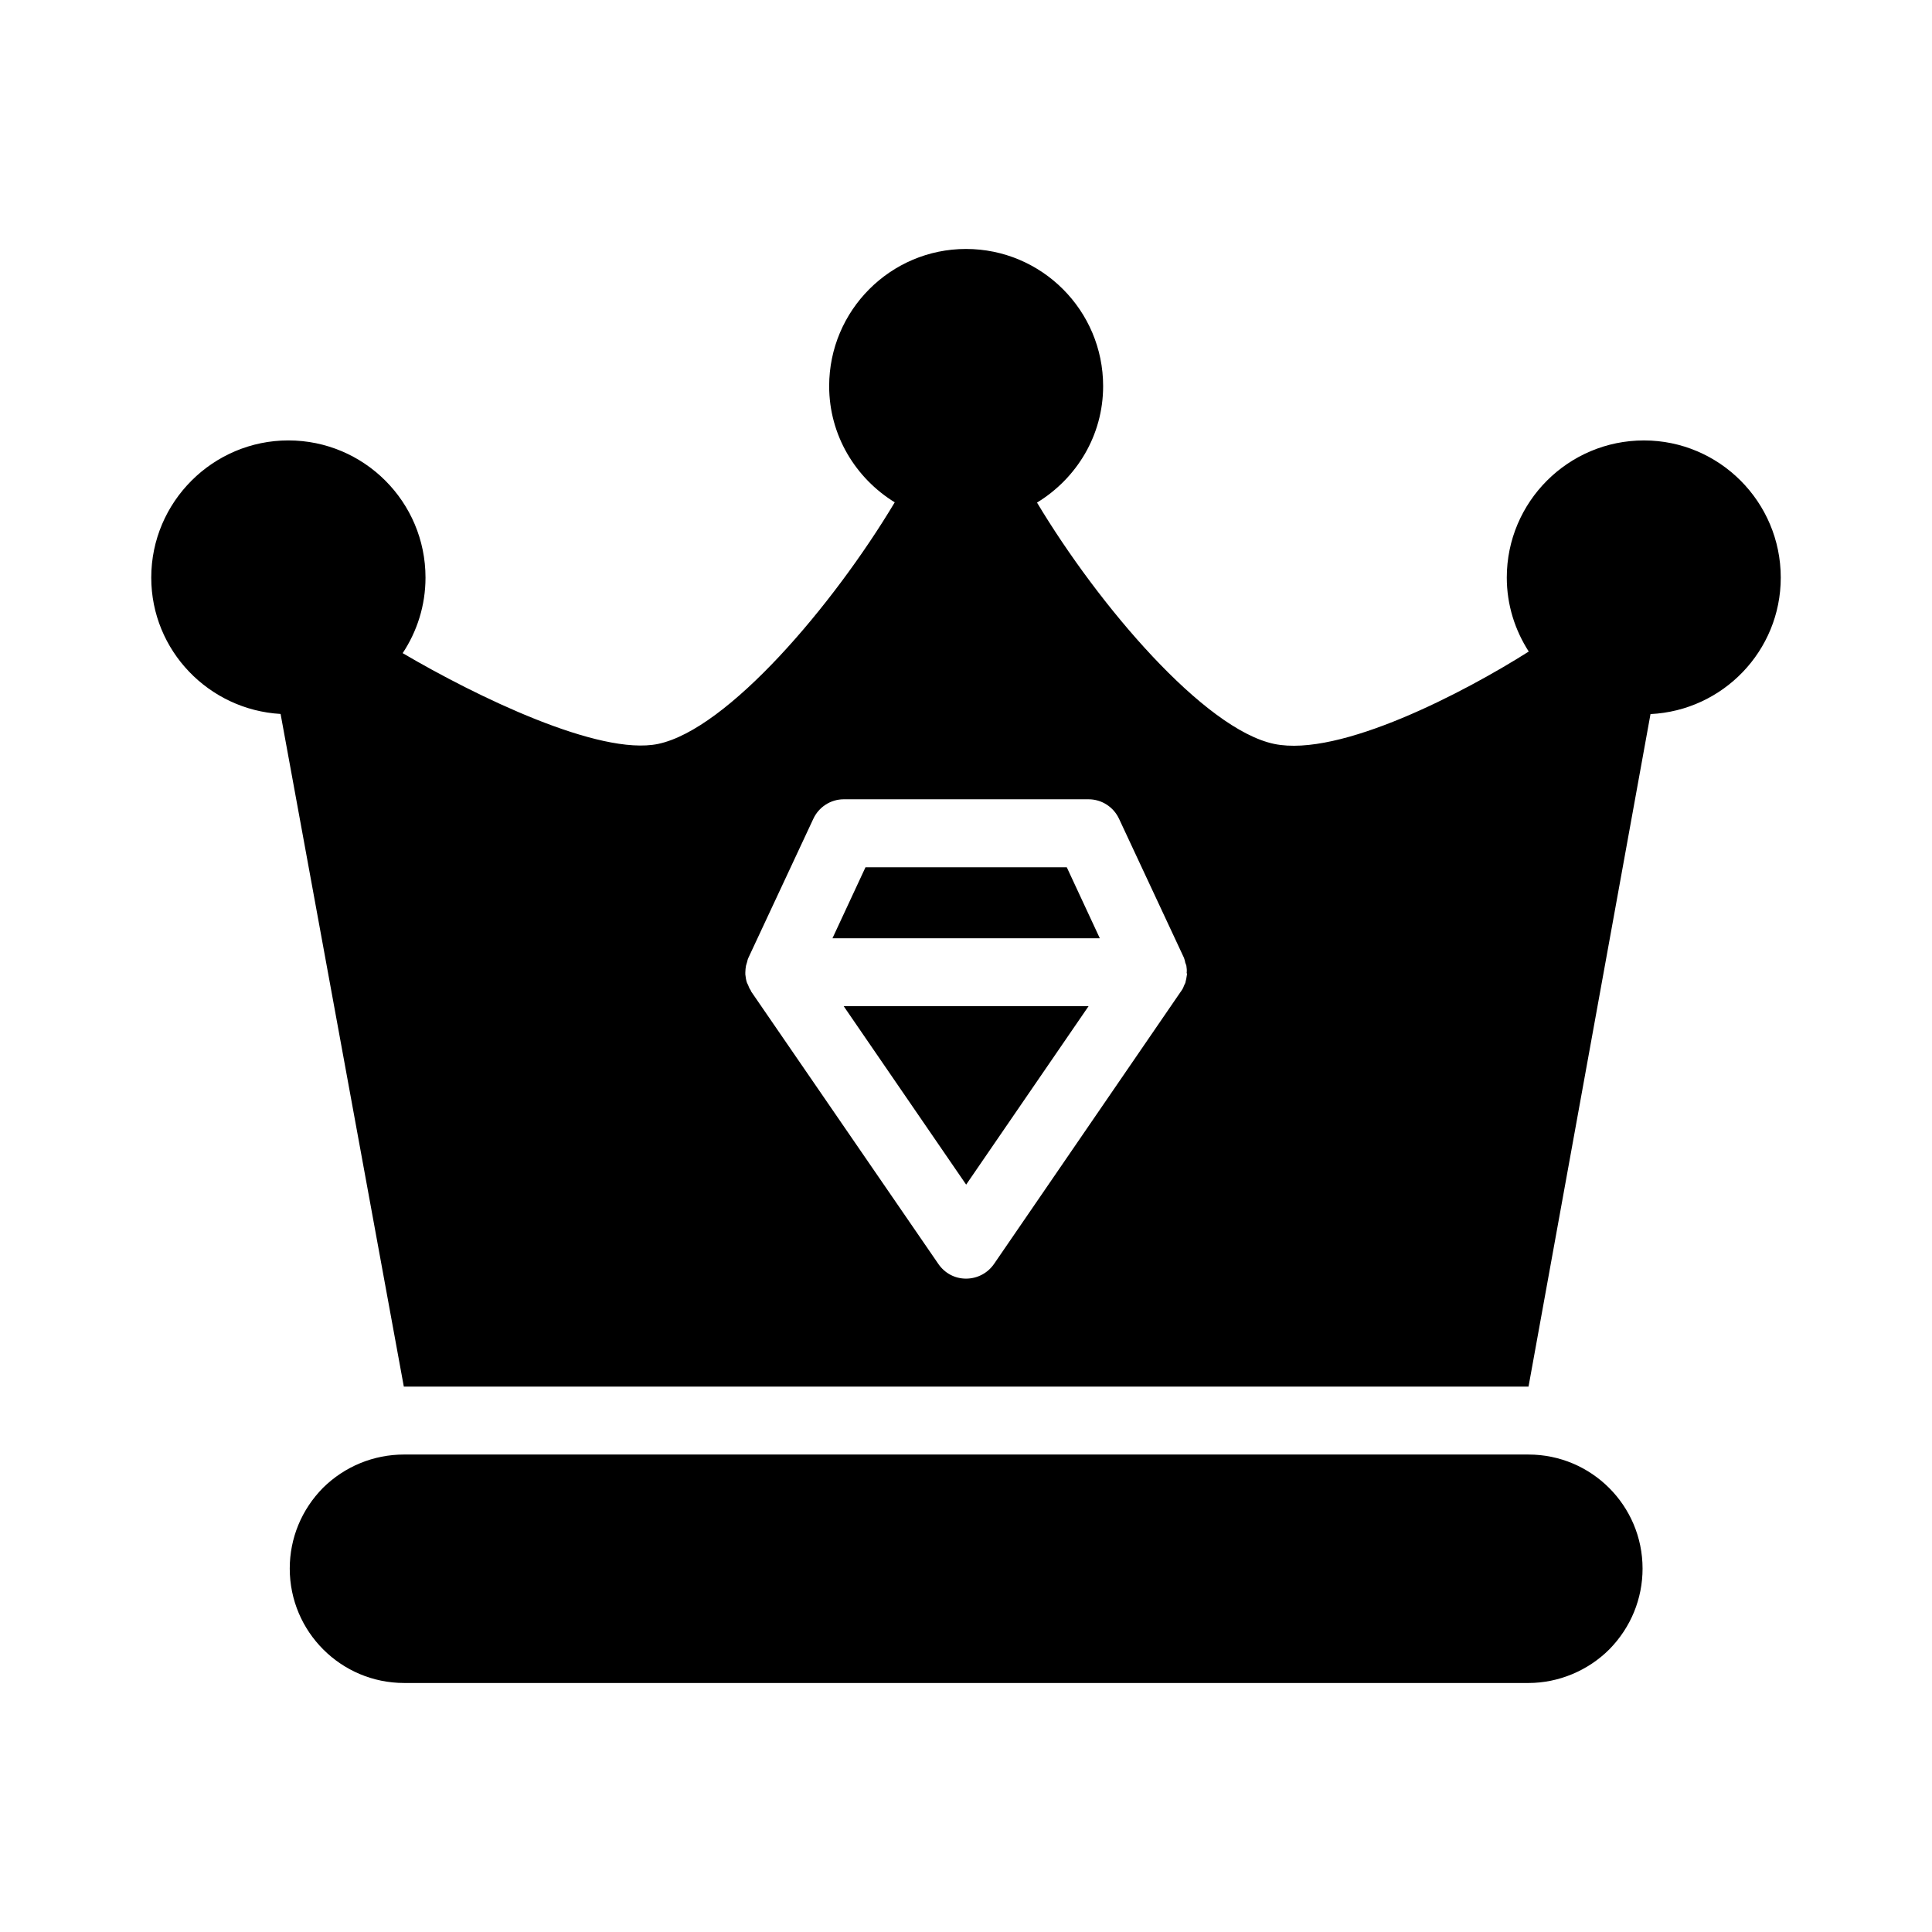 <?xml version="1.0" encoding="UTF-8"?>
<!-- Uploaded to: ICON Repo, www.iconrepo.com, Generator: ICON Repo Mixer Tools -->
<svg fill="#000000" width="800px" height="800px" version="1.1" viewBox="144 144 512 512" xmlns="http://www.w3.org/2000/svg">
 <g>
  <path d="m549.07 590.01c7.918 0 15.742-3.238 21.41-8.906 5.758-5.848 8.816-13.496 8.816-21.41 0-16.734-13.586-30.227-30.23-30.227l-297.96-0.004c-8.098 0-15.742 3.148-21.5 8.816-5.668 5.758-8.82 13.312-8.82 21.41 0 16.734 13.586 30.32 30.32 30.32z"/>
  <path d="m426.71 373.84h-53.348l-8.75 18.809h70.848z"/>
  <path d="m400.04 457.94 32.445-47.293h-64.898z"/>
  <path d="m218.36 333.21 32.656 178.25h298.06l32.324-178.22c19.152-0.93 34.52-16.707 34.52-36.172 0-20.062-16.285-36.348-36.258-36.348-20.062 0-36.348 16.285-36.348 36.348 0 7.231 2.176 13.934 5.82 19.598-17.105 10.844-50.086 28.074-67.449 24.484-18.539-3.875-46.531-36.68-62.867-63.961 10.465-6.375 17.523-17.773 17.523-30.863 0-20.062-16.285-36.348-36.348-36.348-19.973 0-36.258 16.285-36.258 36.348 0 13.039 7.004 24.406 17.379 30.797-16.32 27.293-44.254 60.148-62.723 64.027-15.633 3.231-48.266-12.652-67.68-24.059 3.809-5.746 6.051-12.621 6.051-20.027 0-20.062-16.285-36.348-36.348-36.348-19.961 0.004-36.332 16.289-36.332 36.352 0 19.352 15.273 35.039 34.277 36.137zm123.16 68.492c0-0.629 0.09-1.258 0.18-1.801 0.09-0.27 0.18-0.539 0.27-0.898 0.09-0.359 0.18-0.809 0.359-1.168l17.188-36.797c1.441-3.148 4.59-5.219 8.098-5.219h64.867c3.508 0 6.656 2.07 8.098 5.219l17.184 36.797c0.18 0.449 0.27 0.898 0.359 1.348 0.09 0.18 0.18 0.449 0.27 0.719 0.086 0.633 0.176 1.262 0.086 1.891 0 0.09 0.09 0.27 0.09 0.359-0.09 0.812-0.27 1.621-0.449 2.34-0.09 0.18-0.18 0.359-0.27 0.539-0.18 0.449-0.359 0.988-0.719 1.441 0 0.09-0.09 0.09-0.09 0.18l-0.09 0.09-49.48 72.152c-1.711 2.519-4.5 3.957-7.469 3.957s-5.668-1.441-7.375-3.957l-49.574-72.152v-0.09c-0.09-0.09-0.09-0.09-0.09-0.18-0.359-0.449-0.539-0.988-0.719-1.441-0.09-0.18-0.18-0.359-0.27-0.539-0.273-0.719-0.363-1.527-0.453-2.25z"/>
 </g>
</svg>